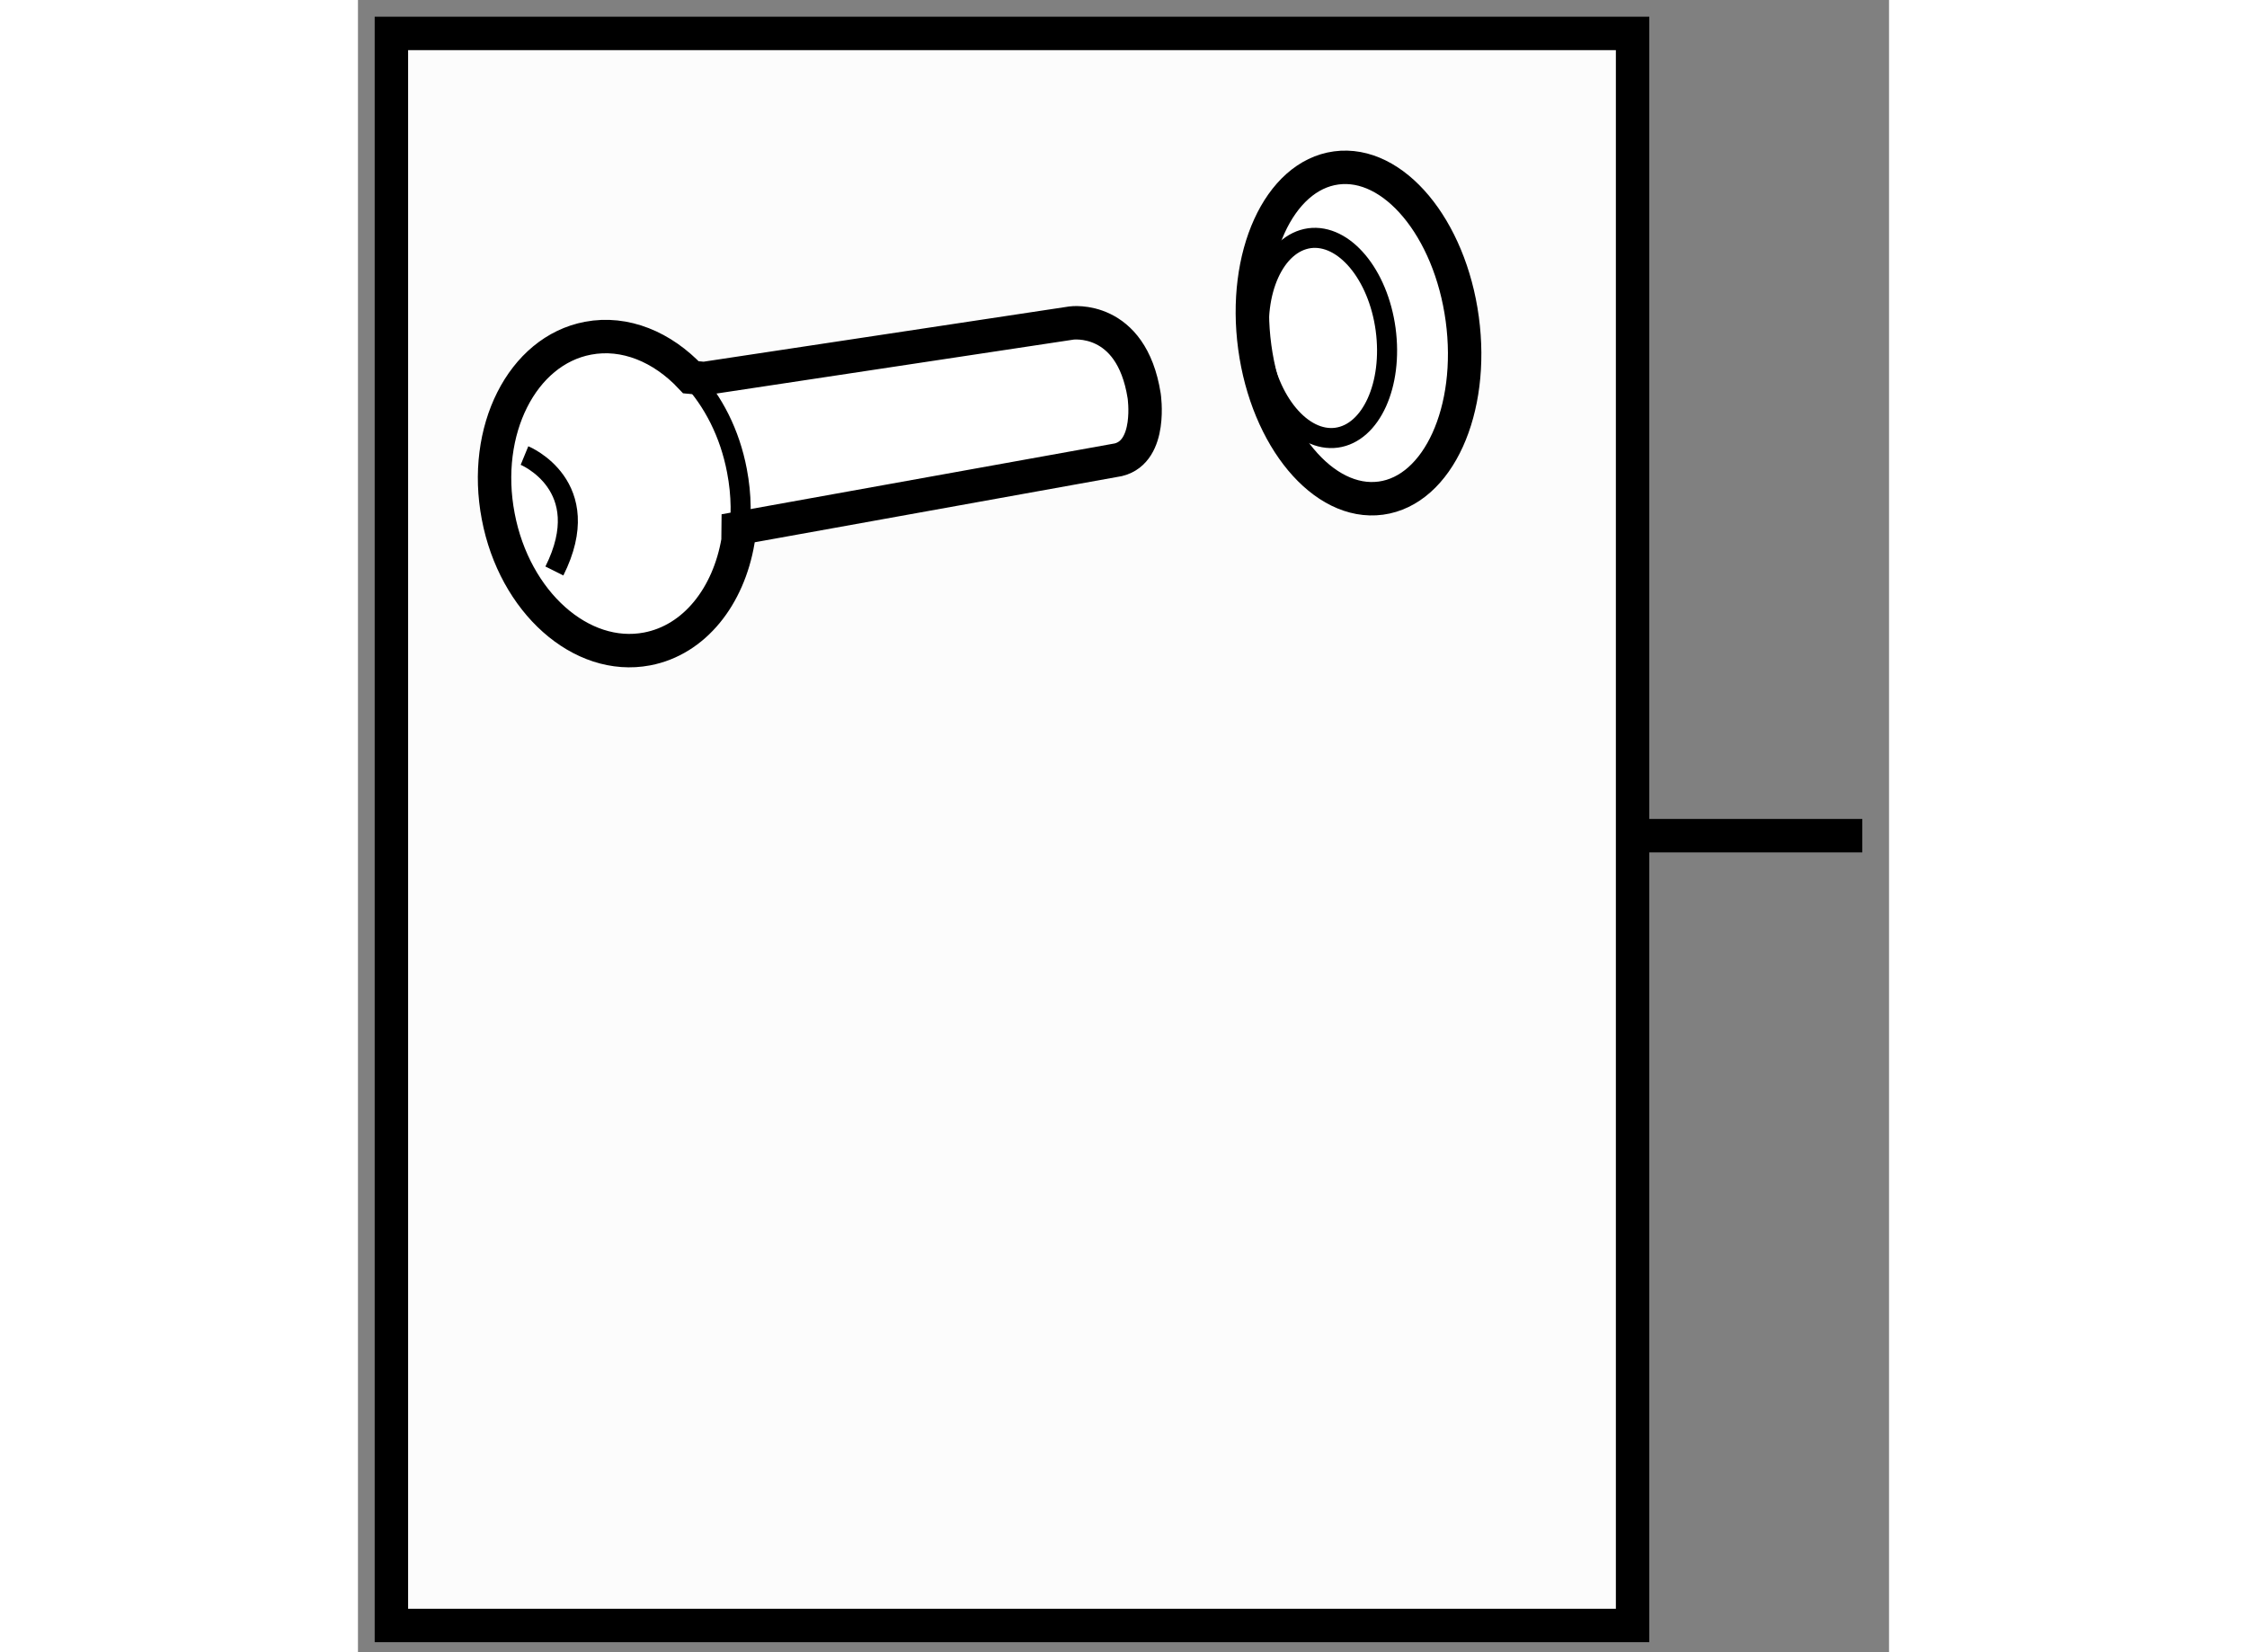 <?xml version="1.0" encoding="utf-8"?>
<!-- Generator: Adobe Illustrator 15.1.0, SVG Export Plug-In . SVG Version: 6.00 Build 0)  -->
<!DOCTYPE svg PUBLIC "-//W3C//DTD SVG 1.1//EN" "http://www.w3.org/Graphics/SVG/1.1/DTD/svg11.dtd">
<svg version="1.1" xmlns="http://www.w3.org/2000/svg" xmlns:xlink="http://www.w3.org/1999/xlink" x="0px" y="0px" width="244.8px"
	 height="180px" viewBox="21.384 132.012 22.902 24.714" enable-background="new 0 0 244.8 180" xml:space="preserve">
	
<rect x="21.384" y="132.012" width="22.902" height="24.714" fill="#808080" stroke="none"/>
	
<g><rect x="21.884" y="132.512" fill="#FCFCFC" stroke="#000000" stroke-width="0.5" width="18.566" height="23.814"></rect><line fill="#FCFCFC" stroke="#000000" stroke-width="0.5" x1="40.575" y1="144.512" x2="43.886" y2="144.512"></line></g><g><path fill="#FFFFFF" stroke="#000000" stroke-width="0.5" d="M26.561,137.674l5.495-0.83c0,0,0.896-0.127,1.088,1.088
			c0,0,0.127,0.83-0.385,0.957l-5.688,1.025l-0.002,0.188c-0.141,0.831-0.651,1.482-1.36,1.617c-0.985,0.188-1.984-0.7-2.227-1.984
			c-0.246-1.283,0.357-2.478,1.343-2.664c0.554-0.105,1.113,0.13,1.539,0.584L26.561,137.674z"></path><path fill="none" stroke="#000000" stroke-width="0.3" d="M26.364,137.654c0.332,0.354,0.583,0.839,0.689,1.4
			c0.07,0.363,0.072,0.719,0.016,1.047"></path><path fill="none" stroke="#000000" stroke-width="0.3" d="M23.875,138.826c0,0,1.087,0.447,0.447,1.727"></path></g>



	
<g><ellipse transform="matrix(0.991 -0.134 0.134 0.991 -18.034 6.109)" fill="#FFFFFF" stroke="#000000" stroke-width="0.5" cx="36.355" cy="136.989" rx="1.566" ry="2.492"></ellipse><path fill="none" stroke="#000000" stroke-width="0.3" d="M36.756,136.938c0.111,0.826-0.216,1.549-0.733,1.621
			c-0.517,0.07-1.028-0.543-1.142-1.363c-0.111-0.826,0.218-1.547,0.735-1.621C36.134,135.506,36.644,136.115,36.756,136.938z"></path></g>


</svg>